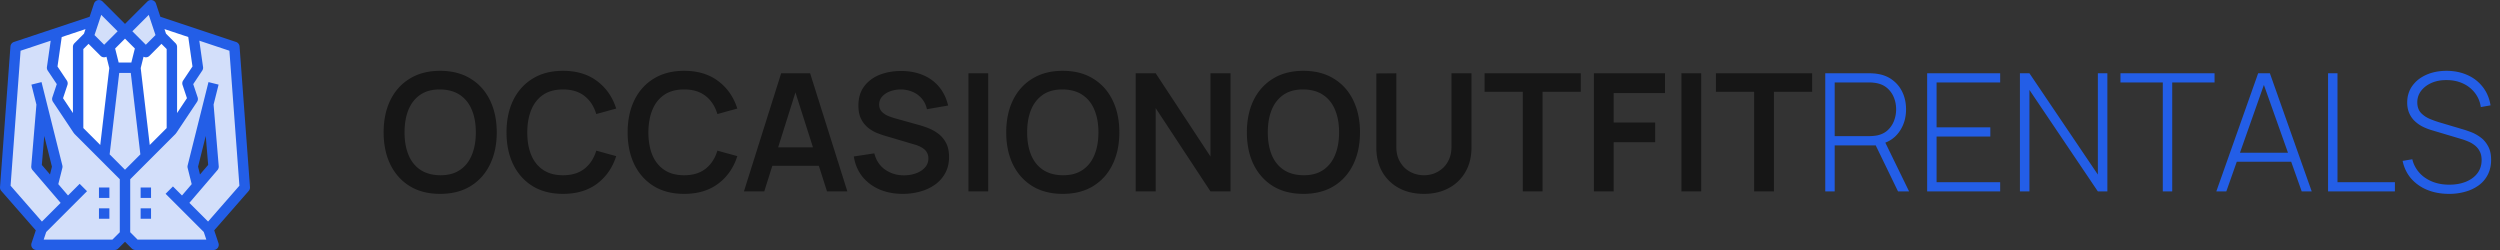 <svg width="320" height="32" fill="none" xmlns="http://www.w3.org/2000/svg">
  <rect width="100%" height="100%" fill="#333333" stroke="none"/>
  <g clip-path="url('#clip0_3_814')">
    <path d="M17.333 8.67 18.666 20 16 22.668 13.334 20l1.333-11.33h2.666Z" fill="#D3DFFA"/>
    <path d="m18 6.003-.667 2.666h-2.666L14 6.003l2-2 2 2Z" fill="#fff"/>
    <path d="m20 2.67.666 2-2 2L16 4.003 19.333.67l.667 2Zm-4 1.333-2 2-.666.667-2-2 .666-2 .667-2L16 4.003Z" fill="#D3DFFA"/>
    <path d="m24 10.67.666 1.999-2.667 4V6.002L20.666 4.67l-.666-2 4.7 1.566.632 4.433-1.333 2ZM7.301 4.236l4.7-1.566-.667 2-1.333 1.333v10.665l-2.667-4 .667-1.999-1.333-2L7.3 4.236Z" fill="#fff"/>
    <path d="M22 6.003v10.665l-3.334 3.333L17.333 8.67 18 6.003l.666.666 2-2L22 6.004Zm-8 0 .667 2.666-1.333 11.332L10 16.668V6.003l1.333-1.333 2 2L14 6.002Z" fill="#fff"/>
    <path d="m25.266 23.74 2.066-2.406-.666-7.999-2 8 .6 2.406Zm1.4 5.594.666 2h-9.999L16 30v-7.332l6-6 2.666-4-.667-1.999 1.334-2-.634-4.433L30 6.003 31.331 24l-4.666 5.332ZM6.734 23.74l.6-2.406-2-7.999-.666 8 2.066 2.406ZM16 22.669V30l-1.333 1.333H4.668l.667-2-4.667-5.332L2.002 6.003 7.3 4.236 6.668 8.67l1.333 2-.667 2 2.667 4L13.334 20 16 22.668Z" fill="#D3DFFA"/>
    <path d="M31.998 23.951 30.665 5.953a.666.666 0 0 0-.454-.583l-9.684-3.227-.561-1.684A.667.667 0 0 0 18.862.2L16 3.06 13.139.2a.667.667 0 0 0-1.104.26l-.562 1.684L1.791 5.37a.666.666 0 0 0-.456.583L.002 23.951a.668.668 0 0 0 .163.488l4.416 5.046-.546 1.637a.666.666 0 0 0 .633.878h9.999c.177 0 .346-.07.471-.195l.862-.862.862.862a.667.667 0 0 0 .471.195h10a.666.666 0 0 0 .632-.877l-.546-1.638 4.414-5.045a.667.667 0 0 0 .165-.489Zm-7.9-19.215.539 3.773-1.192 1.788a.668.668 0 0 0-.078.58l.563 1.69-1.264 1.902V6.003a.667.667 0 0 0-.195-.471L21.249 4.31l-.195-.586 3.043 1.012ZM16 21.726l-1.966-1.967L15.26 9.336h1.48l1.227 10.423L16 21.725ZM11.334 5.611l1.528 1.529a.64.64 0 0 0 .765.118l.363 1.453-1.158 9.846-2.165-2.166V6.28l.667-.667ZM16 4.945l1.262 1.262-.45 1.796h-1.624l-.45-1.796L16 4.945Zm3.168 13.613L18.01 8.712l.363-1.453a.64.64 0 0 0 .765-.118l1.528-1.529.667.667v10.113l-2.165 2.166Zm-.126-16.654.862 2.586-1.238 1.237-1.724-1.724 2.1-2.1Zm-6.084 0 2.1 2.099-1.724 1.724-1.237-1.237.861-2.586ZM10.751 4.31 9.53 5.532a.666.666 0 0 0-.196.47v8.467l-1.266-1.897.563-1.69a.667.667 0 0 0-.078-.581L7.36 8.513 7.9 4.74l3.043-1.014-.193.584Zm3.64 26.357H5.592l.325-.974 3.222-3.221 2-2-.943-.942-1.491 1.49-1.243-1.45.519-2.074a.661.661 0 0 0 0-.323L5.315 10.508l-1.294.323.64 2.559-.66 7.89a.667.667 0 0 0 .159.488l3.6 4.2-2.393 2.393-4.013-4.59 1.28-17.276L6.488 5.21l-.48 3.364a.667.667 0 0 0 .105.467l1.155 1.727-.564 1.69a.666.666 0 0 0 .079.58l2.666 4 .01-.007a.65.65 0 0 0 .073.109l5.802 5.803v6.781l-.943.943ZM5.664 17.402l.983 3.932-.246.995-1.046-1.217.31-3.71Zm20.969 10.956-2.162-2.162-.23-.23 3.599-4.2a.666.666 0 0 0 .159-.487l-.66-7.89.64-2.558-1.293-.323-2.667 10.665a.667.667 0 0 0 0 .323l.519 2.075-1.243 1.45-1.158-1.158-.942.942 2.333 2.333 2.555 2.555.325.974h-8.8l-.941-.943v-6.78l5.804-5.804a.662.662 0 0 0 .073-.11l.01.008 2.667-4a.666.666 0 0 0 .077-.58l-.565-1.69 1.152-1.729a.666.666 0 0 0 .105-.466l-.48-3.366 3.854 1.286 1.28 17.277-4.011 4.588Zm-1.28-7.024.983-3.932.309 3.708-1.046 1.22-.246-.996Z" fill="#235EE7"/>
    <path d="M12.667 24H14v1.334h-1.333V24Zm0 2.667H14V28h-1.333v-1.333Zm5.333 0h1.333V28H18v-1.333ZM18 24h1.333v1.334H18V24Z" fill="#235EE7"/>
  </g>
  <path d="M56.339 24.815c-1.512 0-2.807-.329-3.885-.987-1.078-.665-1.908-1.589-2.489-2.772-.574-1.183-.86-2.555-.86-4.116 0-1.561.286-2.933.86-4.116.581-1.183 1.41-2.104 2.489-2.761 1.078-.665 2.373-.998 3.885-.998 1.512 0 2.807.333 3.885.998 1.085.657 1.914 1.578 2.488 2.761.581 1.183.872 2.555.872 4.116 0 1.561-.29 2.933-.872 4.116-.574 1.183-1.403 2.107-2.488 2.772-1.078.658-2.373.987-3.885.987Zm0-2.384c1.015.008 1.858-.216 2.53-.672.68-.454 1.187-1.095 1.523-1.921.343-.826.514-1.792.514-2.898s-.171-2.065-.514-2.877c-.336-.819-.844-1.456-1.523-1.911-.672-.455-1.515-.69-2.53-.704-1.015-.007-1.859.217-2.53.672-.673.456-1.18 1.096-1.523 1.922-.336.826-.504 1.792-.504 2.898s.168 2.069.504 2.887c.336.813.84 1.446 1.512 1.901.679.455 1.526.69 2.54.703Zm15.73 2.384c-1.513 0-2.808-.329-3.886-.987-1.078-.665-1.907-1.589-2.488-2.772-.574-1.183-.861-2.555-.861-4.116 0-1.561.287-2.933.86-4.116.582-1.183 1.411-2.104 2.49-2.761 1.077-.665 2.372-.998 3.884-.998 1.743 0 3.196.438 4.358 1.313 1.162.867 1.977 2.04 2.446 3.517l-2.551.704c-.294-.988-.795-1.758-1.502-2.31-.707-.56-1.624-.84-2.75-.84-1.016 0-1.863.227-2.542.682-.672.455-1.18 1.095-1.522 1.921-.336.82-.508 1.782-.515 2.888 0 1.106.168 2.072.504 2.898.343.819.854 1.456 1.533 1.911.68.455 1.526.683 2.541.683 1.127 0 2.044-.28 2.751-.84.707-.56 1.208-1.33 1.502-2.31l2.551.703c-.469 1.477-1.284 2.653-2.446 3.528-1.162.868-2.615 1.302-4.358 1.302Zm15.503 0c-1.512 0-2.807-.329-3.885-.987-1.078-.665-1.907-1.589-2.489-2.772-.573-1.183-.86-2.555-.86-4.116 0-1.561.287-2.933.86-4.116.582-1.183 1.411-2.104 2.489-2.761 1.078-.665 2.373-.998 3.885-.998 1.743 0 3.195.438 4.358 1.313 1.161.867 1.977 2.04 2.446 3.517l-2.552.704c-.293-.988-.794-1.758-1.501-2.31-.707-.56-1.624-.84-2.751-.84-1.015 0-1.862.227-2.541.682-.672.455-1.18 1.095-1.523 1.921-.335.82-.507 1.782-.514 2.888 0 1.106.168 2.072.504 2.898.343.819.854 1.456 1.533 1.911.679.455 1.526.683 2.541.683 1.127 0 2.044-.28 2.751-.84.707-.56 1.208-1.33 1.502-2.31l2.551.703c-.469 1.477-1.285 2.653-2.447 3.528-1.162.868-2.614 1.302-4.357 1.302Zm7.65-.315 4.766-15.12h3.707l4.767 15.12h-2.604l-4.326-13.566h.567L97.825 24.5h-2.604Zm2.656-3.276v-2.363h7.938v2.363h-7.938Zm17.668 3.591c-1.106 0-2.103-.193-2.992-.578a5.652 5.652 0 0 1-2.184-1.648c-.567-.721-.928-1.575-1.082-2.562l2.625-.399c.224.896.683 1.589 1.376 2.079.7.49 1.505.735 2.415.735.539 0 1.046-.084 1.522-.252.476-.168.861-.413 1.155-.735.301-.322.452-.717.452-1.186 0-.21-.035-.403-.105-.578a1.374 1.374 0 0 0-.315-.483 1.95 1.95 0 0 0-.525-.378 3.571 3.571 0 0 0-.735-.304l-3.906-1.155c-.336-.098-.7-.228-1.092-.389a4.71 4.71 0 0 1-1.103-.683 3.51 3.51 0 0 1-.85-1.112c-.217-.455-.326-1.015-.326-1.68 0-.973.245-1.789.735-2.447.497-.665 1.162-1.162 1.995-1.491.84-.329 1.771-.49 2.793-.483 1.036.007 1.96.185 2.772.535a5.266 5.266 0 0 1 2.037 1.502c.546.658.931 1.453 1.155 2.384l-2.719.472a2.953 2.953 0 0 0-.651-1.354 3.04 3.04 0 0 0-1.166-.861 3.92 3.92 0 0 0-2.866-.084 2.529 2.529 0 0 0-1.04.671 1.508 1.508 0 0 0-.388 1.03c0 .37.112.675.336.913.224.231.5.416.829.556.336.133.676.245 1.019.337l2.709.756c.371.098.787.23 1.249.399a5.68 5.68 0 0 1 1.334.703 3.52 3.52 0 0 1 1.05 1.186c.28.49.42 1.113.42 1.87 0 .784-.165 1.473-.494 2.068a4.33 4.33 0 0 1-1.312 1.47 6.005 6.005 0 0 1-1.901.882 8.295 8.295 0 0 1-2.226.294Zm8.416-.315V9.38h2.53V24.5h-2.53Zm12.07.315c-1.512 0-2.807-.329-3.885-.987-1.078-.665-1.908-1.589-2.489-2.772-.574-1.183-.861-2.555-.861-4.116 0-1.561.287-2.933.861-4.116.581-1.183 1.411-2.104 2.489-2.761 1.078-.665 2.373-.998 3.885-.998 1.512 0 2.807.333 3.885.998 1.085.657 1.914 1.578 2.488 2.761.581 1.183.872 2.555.872 4.116 0 1.561-.291 2.933-.872 4.116-.574 1.183-1.403 2.107-2.488 2.772-1.078.658-2.373.987-3.885.987Zm0-2.384c1.015.008 1.858-.216 2.53-.672.679-.454 1.187-1.095 1.523-1.921.343-.826.514-1.792.514-2.898s-.171-2.065-.514-2.877c-.336-.819-.844-1.456-1.523-1.911-.672-.455-1.515-.69-2.53-.704-1.015-.007-1.859.217-2.531.672-.672.456-1.179 1.096-1.522 1.922-.336.826-.504 1.792-.504 2.898s.168 2.069.504 2.887c.336.813.84 1.446 1.512 1.901.679.455 1.526.69 2.541.703Zm9.335 2.069V9.38h2.562l7.014 10.658V9.38h2.562V24.5h-2.562l-7.014-10.658V24.5h-2.562Zm21.468.315c-1.512 0-2.807-.329-3.885-.987-1.078-.665-1.908-1.589-2.489-2.772-.574-1.183-.861-2.555-.861-4.116 0-1.561.287-2.933.861-4.116.581-1.183 1.411-2.104 2.489-2.761 1.078-.665 2.373-.998 3.885-.998 1.512 0 2.807.333 3.885.998 1.085.657 1.914 1.578 2.488 2.761.581 1.183.872 2.555.872 4.116 0 1.561-.291 2.933-.872 4.116-.574 1.183-1.403 2.107-2.488 2.772-1.078.658-2.373.987-3.885.987Zm0-2.384c1.015.008 1.858-.216 2.53-.672.679-.454 1.187-1.095 1.523-1.921.343-.826.514-1.792.514-2.898s-.171-2.065-.514-2.877c-.336-.819-.844-1.456-1.523-1.911-.672-.455-1.515-.69-2.53-.704-1.015-.007-1.859.217-2.531.672-.672.456-1.179 1.096-1.522 1.922-.336.826-.504 1.792-.504 2.898s.168 2.069.504 2.887c.336.813.84 1.446 1.512 1.901.679.455 1.526.69 2.541.703Zm15.425 2.384c-1.204 0-2.265-.245-3.182-.735a5.39 5.39 0 0 1-2.142-2.068c-.511-.89-.766-1.933-.766-3.13v-9.48l2.562-.021v9.44c0 .567.094 1.074.283 1.522.196.448.459.83.788 1.145.329.308.707.542 1.134.703a3.72 3.72 0 0 0 1.323.241c.469 0 .913-.08 1.333-.241a3.539 3.539 0 0 0 1.134-.714c.329-.315.588-.697.777-1.145.189-.447.284-.951.284-1.511V9.38h2.562v9.502c0 1.197-.259 2.24-.777 3.13a5.3 5.3 0 0 1-2.142 2.068c-.91.49-1.967.735-3.171.735Zm12.657-.315V11.753h-4.893V9.38h12.316v2.373h-4.893V24.5h-2.53Zm9.102 0V9.38h9.104v2.53h-6.573v3.77h5.313v2.52h-5.313v6.3h-2.531Zm11.203 0V9.38h2.53V24.5h-2.53Zm9.308 0V11.753h-4.893V9.38h12.317v2.373h-4.893V24.5h-2.531Z" fill="#161616"/>
  <path d="M233.633 24.5V9.38h5.701c.147 0 .305.007.473.021.175.007.357.028.546.063.756.119 1.403.392 1.942.819.546.42.963.952 1.25 1.596.287.637.43 1.34.43 2.11 0 1.113-.297 2.083-.892 2.909-.595.826-1.425 1.351-2.489 1.575l-.346.137h-5.408v5.89h-1.207Zm9.313 0-2.982-6.153 1.124-.567 3.276 6.72h-1.418Zm-8.106-7.077h4.473a6.193 6.193 0 0 0 .935-.084c.546-.112 1.001-.333 1.365-.662.364-.335.637-.738.819-1.207.182-.469.273-.963.273-1.48 0-.518-.091-1.008-.273-1.47a3.101 3.101 0 0 0-.819-1.197c-.364-.337-.819-.56-1.365-.673a5.037 5.037 0 0 0-.935-.095h-4.473v6.868Zm11.836 7.077V9.38h9.345v1.176h-8.138v5.743h6.878v1.177h-6.878v5.848h8.138V24.5h-9.345Zm11.874 0V9.38h1.218l8.757 12.967V9.38h1.218V24.5h-1.218l-8.757-12.989V24.5h-1.218Zm18.287 0V10.556h-5.418V9.38h12.044v1.176h-5.418V24.5h-1.208Zm6.851 0 5.355-15.12h1.502L295.9 24.5h-1.281l-5.145-14.49h.609l-5.114 14.49h-1.281Zm2.216-3.801v-1.145h7.77V20.7h-7.77Zm12.087 3.801V9.38h1.208v13.944h7.35V24.5h-8.558Zm15.486.315c-1.036 0-1.97-.172-2.803-.515a5.43 5.43 0 0 1-2.058-1.459c-.539-.63-.9-1.379-1.082-2.247l1.239-.21a4.005 4.005 0 0 0 1.659 2.383c.854.582 1.88.872 3.077.872.812 0 1.529-.13 2.152-.389.623-.259 1.11-.622 1.46-1.091.35-.476.525-1.03.525-1.66 0-.454-.084-.836-.252-1.144a2.223 2.223 0 0 0-.63-.756 3.424 3.424 0 0 0-.83-.483 7.656 7.656 0 0 0-.829-.305l-3.801-1.134a6.84 6.84 0 0 1-1.355-.546 4.323 4.323 0 0 1-.997-.766 3.271 3.271 0 0 1-.62-.998 3.486 3.486 0 0 1-.21-1.239c0-.812.217-1.522.651-2.131.434-.609 1.029-1.082 1.785-1.418.763-.343 1.638-.514 2.625-.514.994.007 1.887.193 2.678.556a4.98 4.98 0 0 1 1.942 1.523c.511.658.84 1.438.987 2.341l-1.249.221a3.735 3.735 0 0 0-.756-1.816 4.025 4.025 0 0 0-1.533-1.208c-.623-.287-1.316-.43-2.079-.43-.735-.008-1.386.115-1.953.367-.56.252-1.001.591-1.323 1.018-.322.428-.483.91-.483 1.45 0 .56.15 1.008.451 1.344.308.329.683.588 1.124.777.448.188.875.342 1.281.461l3.045.904c.287.084.63.203 1.029.357.399.154.791.374 1.176.661.385.28.703.654.955 1.123.259.463.389 1.044.389 1.744 0 .679-.13 1.288-.389 1.827a3.84 3.84 0 0 1-1.113 1.375 5.226 5.226 0 0 1-1.711.85 7.35 7.35 0 0 1-2.174.305Z" fill="#235EE7"/>
  <defs>
    <clipPath id="clip0_3_814">
      <path fill="#fff" d="M0 0h32v32H0z"/>
    </clipPath>
  </defs>
</svg>
